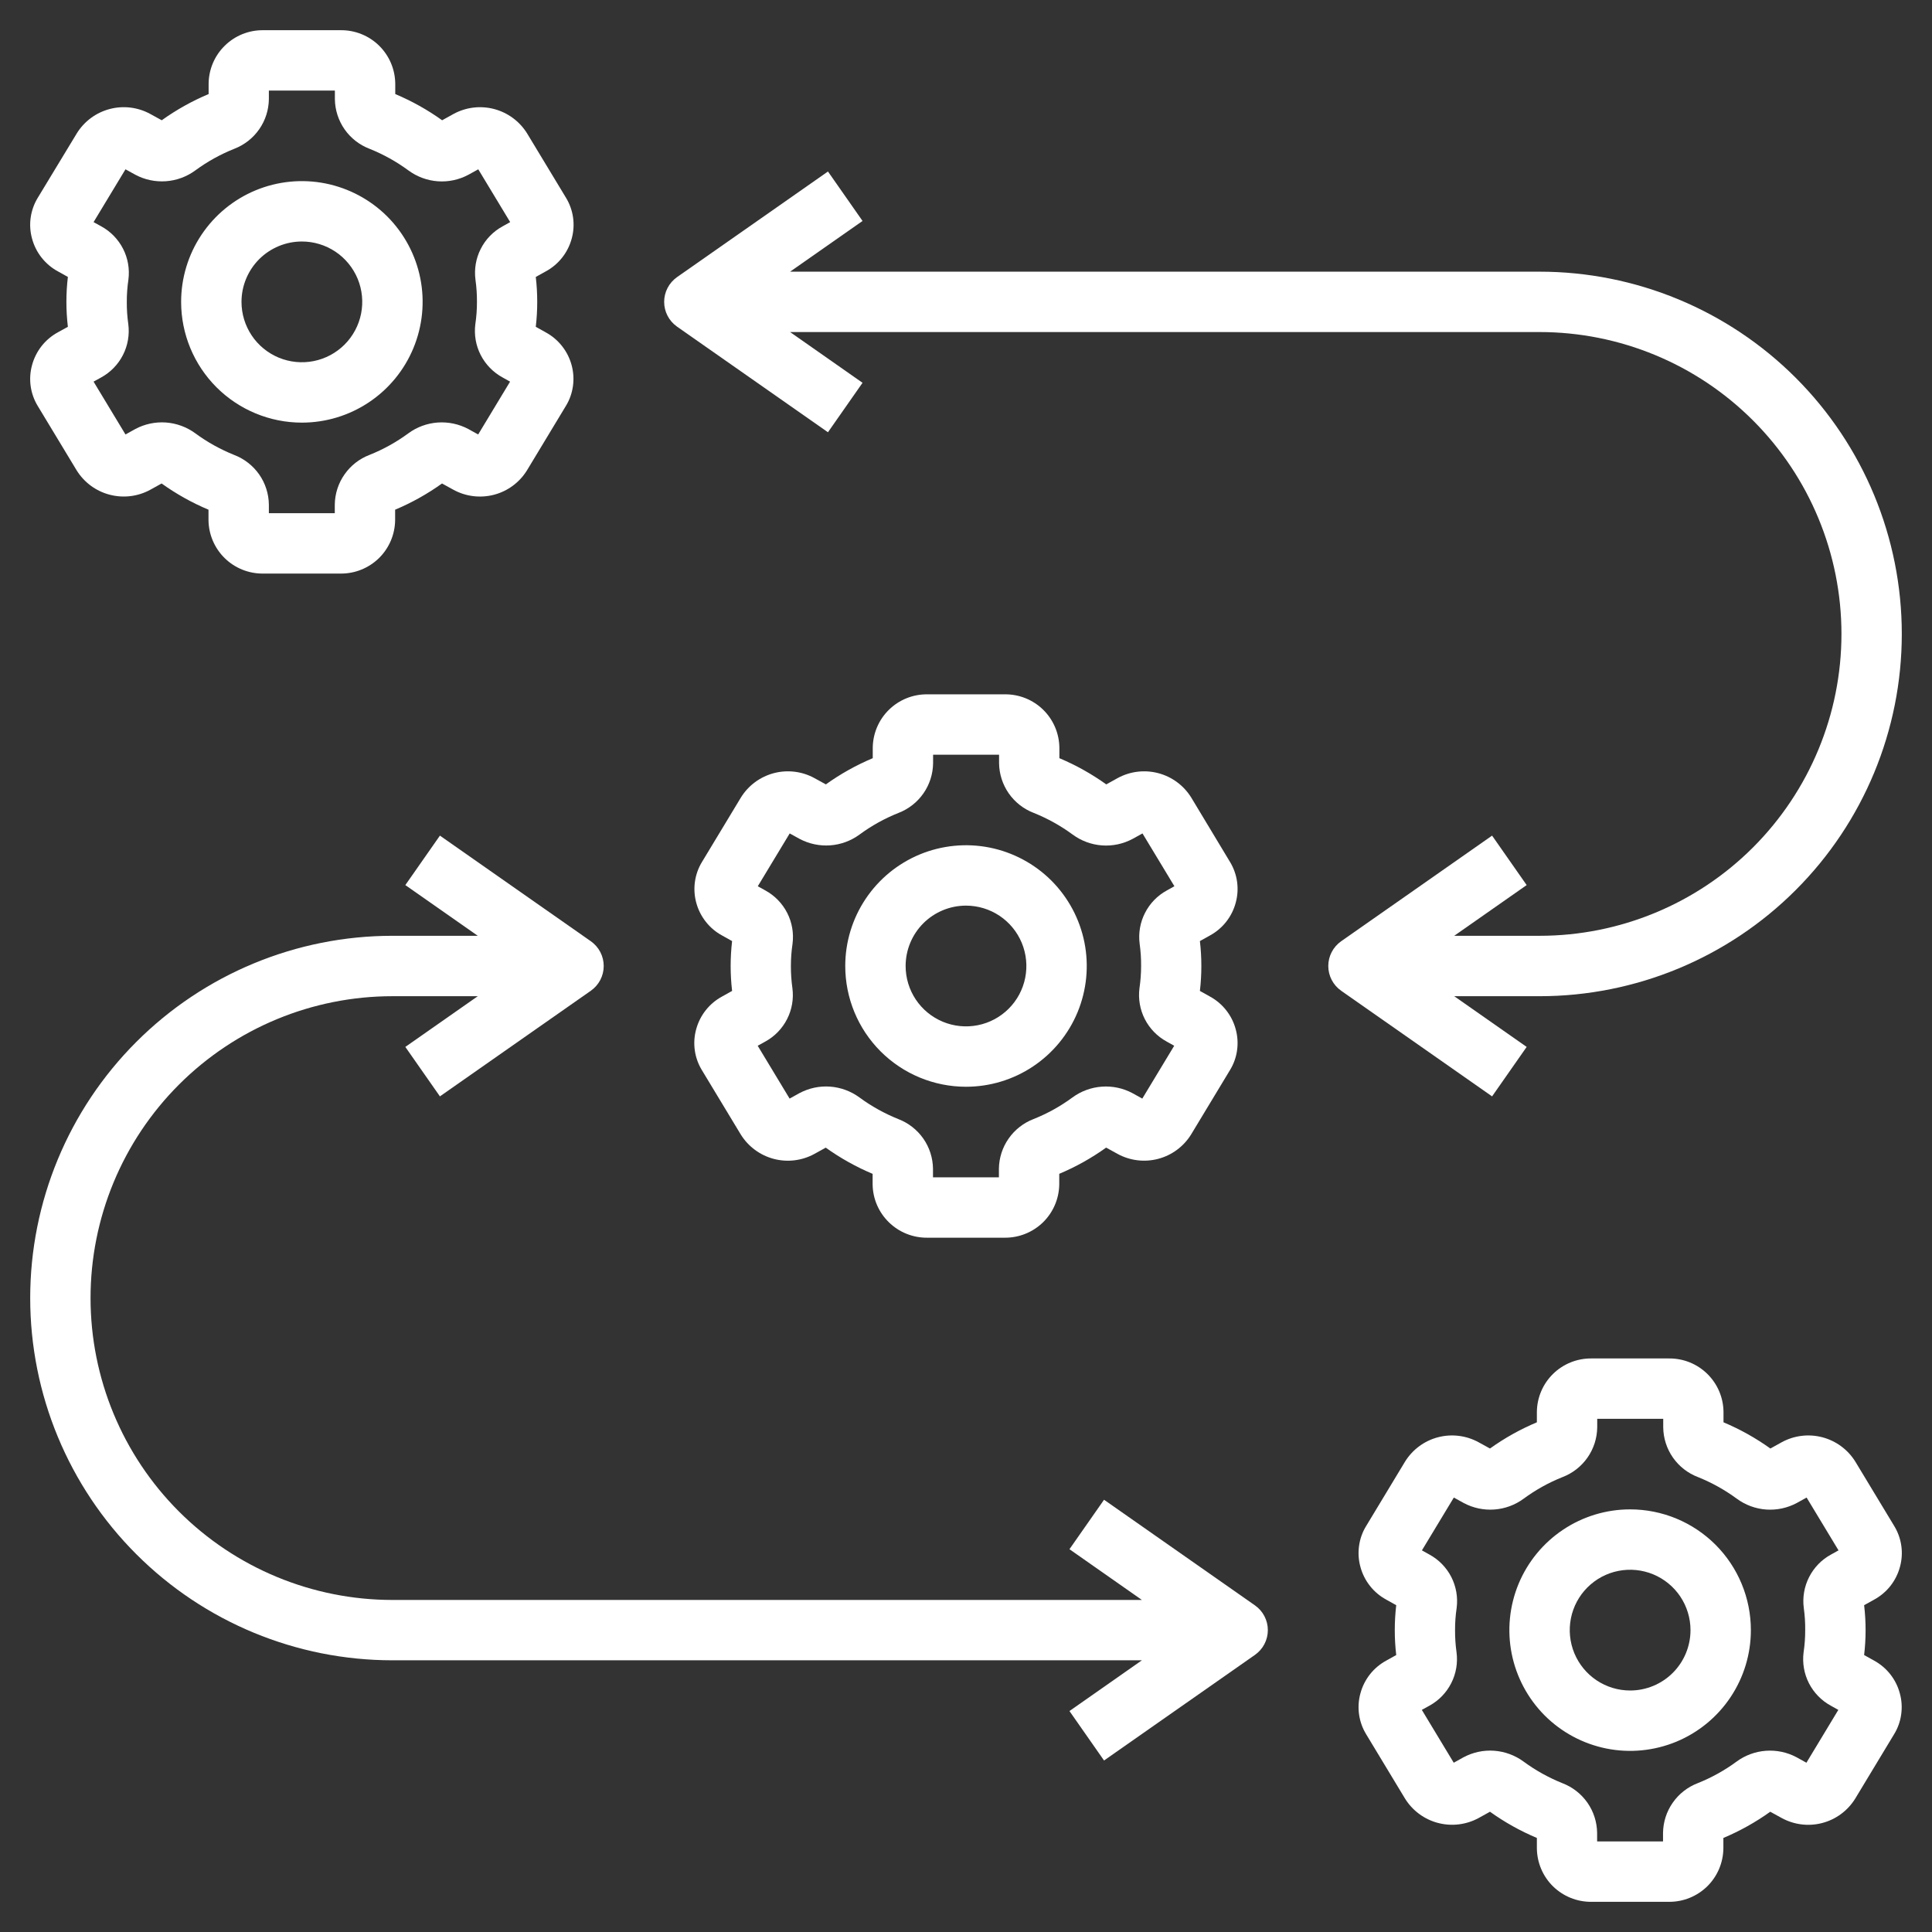 <svg width="60" height="60" viewBox="0 0 60 60" fill="none" xmlns="http://www.w3.org/2000/svg">
<rect x="0" y="0" width="60" height="60" fill="#333333" stroke="none"/>
<g clip-path="url(#clip0_244_30957)">
<path d="M0.994 11.344C0.936 11.556 0.922 11.778 0.953 11.996C0.984 12.214 1.059 12.423 1.174 12.611L2.381 14.608C2.613 14.981 2.979 15.252 3.404 15.363C3.829 15.475 4.281 15.421 4.667 15.21L5.019 15.015C5.473 15.34 5.961 15.613 6.475 15.829L6.475 16.154C6.48 16.598 6.661 17.022 6.978 17.333C7.295 17.644 7.723 17.816 8.167 17.813L10.583 17.813C11.027 17.815 11.453 17.642 11.77 17.332C12.086 17.021 12.266 16.598 12.271 16.154L12.271 15.829C12.785 15.613 13.274 15.34 13.727 15.015L14.078 15.208C14.463 15.42 14.915 15.476 15.341 15.365C15.766 15.254 16.132 14.984 16.364 14.61L17.573 12.608C17.688 12.421 17.762 12.212 17.793 11.994C17.824 11.777 17.81 11.555 17.753 11.343C17.695 11.127 17.594 10.925 17.455 10.749C17.317 10.573 17.144 10.428 16.947 10.321L16.639 10.149C16.699 9.635 16.699 9.115 16.639 8.601L16.946 8.43C17.144 8.324 17.318 8.178 17.457 8.002C17.596 7.826 17.698 7.623 17.756 7.406C17.814 7.194 17.828 6.972 17.797 6.754C17.766 6.536 17.691 6.327 17.576 6.139L16.369 4.142C16.137 3.769 15.771 3.498 15.346 3.386C14.921 3.274 14.469 3.329 14.083 3.54L13.731 3.735C13.277 3.41 12.789 3.137 12.275 2.921L12.275 2.596C12.27 2.152 12.089 1.728 11.772 1.417C11.455 1.106 11.027 0.934 10.583 0.938L8.167 0.938C7.723 0.935 7.297 1.108 6.981 1.419C6.664 1.729 6.484 2.153 6.479 2.596L6.479 2.921C5.965 3.137 5.476 3.41 5.023 3.735L4.672 3.542C4.287 3.33 3.835 3.273 3.409 3.385C2.984 3.496 2.618 3.766 2.386 4.14L1.173 6.142C1.059 6.329 0.984 6.538 0.953 6.756C0.922 6.973 0.936 7.194 0.994 7.406C1.051 7.622 1.153 7.825 1.291 8C1.43 8.176 1.602 8.322 1.799 8.428L2.108 8.6C2.047 9.114 2.047 9.634 2.108 10.149L1.8 10.319C1.603 10.426 1.43 10.572 1.291 10.748C1.153 10.925 1.051 11.127 0.994 11.344ZM3.938 9.375C3.937 9.143 3.954 8.912 3.988 8.683C4.03 8.355 3.973 8.021 3.822 7.726C3.671 7.431 3.435 7.188 3.144 7.029L2.906 6.898L3.897 5.258L4.204 5.427C4.496 5.583 4.826 5.652 5.156 5.628C5.486 5.604 5.802 5.487 6.068 5.291C6.439 5.018 6.844 4.794 7.271 4.623C7.585 4.503 7.856 4.292 8.049 4.016C8.241 3.741 8.346 3.414 8.35 3.078L8.35 2.813L10.4 2.813L10.4 3.078C10.404 3.414 10.509 3.741 10.701 4.016C10.894 4.292 11.165 4.503 11.479 4.622C11.907 4.794 12.312 5.019 12.683 5.292C12.95 5.489 13.267 5.606 13.597 5.63C13.927 5.654 14.257 5.583 14.549 5.426L14.853 5.258L15.844 6.898L15.609 7.029C15.318 7.187 15.081 7.431 14.931 7.727C14.78 8.022 14.723 8.357 14.766 8.686C14.798 8.914 14.814 9.145 14.812 9.375C14.813 9.607 14.796 9.838 14.762 10.067C14.72 10.396 14.777 10.729 14.928 11.024C15.079 11.319 15.315 11.562 15.606 11.721L15.841 11.852L14.85 13.493L14.543 13.323C14.251 13.168 13.921 13.098 13.591 13.122C13.262 13.146 12.945 13.263 12.679 13.459C12.308 13.732 11.904 13.956 11.476 14.127C11.162 14.247 10.891 14.458 10.699 14.734C10.506 15.009 10.401 15.336 10.397 15.672L10.397 15.938L8.35 15.938L8.35 15.672C8.346 15.336 8.241 15.009 8.049 14.734C7.856 14.459 7.585 14.248 7.271 14.128C6.843 13.956 6.438 13.731 6.067 13.458C5.8 13.262 5.483 13.145 5.153 13.121C4.823 13.098 4.493 13.168 4.201 13.324L3.897 13.493L2.906 11.852L3.141 11.722C3.432 11.563 3.669 11.319 3.819 11.024C3.97 10.728 4.027 10.393 3.984 10.064C3.952 9.836 3.936 9.606 3.938 9.375Z" fill="white"/>
<path d="M9.375 13.125C10.117 13.125 10.842 12.905 11.458 12.493C12.075 12.081 12.556 11.495 12.839 10.81C13.123 10.125 13.198 9.371 13.053 8.643C12.908 7.916 12.551 7.248 12.027 6.723C11.502 6.199 10.834 5.842 10.107 5.697C9.379 5.552 8.625 5.627 7.94 5.91C7.255 6.194 6.669 6.675 6.257 7.292C5.845 7.908 5.625 8.633 5.625 9.375C5.625 10.37 6.02 11.323 6.723 12.027C7.427 12.73 8.38 13.125 9.375 13.125ZM9.375 7.5C9.746 7.5 10.108 7.61 10.417 7.816C10.725 8.022 10.965 8.315 11.107 8.657C11.249 9 11.286 9.377 11.214 9.741C11.142 10.104 10.963 10.439 10.701 10.701C10.439 10.963 10.104 11.142 9.741 11.214C9.377 11.286 9 11.249 8.657 11.107C8.315 10.965 8.022 10.725 7.816 10.417C7.61 10.108 7.5 9.746 7.5 9.375C7.5 8.878 7.698 8.401 8.049 8.049C8.401 7.698 8.878 7.5 9.375 7.5Z" fill="white"/>
<path d="M21.619 31.969C21.561 32.181 21.547 32.403 21.578 32.621C21.609 32.839 21.684 33.048 21.799 33.236L23.006 35.234C23.238 35.607 23.604 35.878 24.029 35.99C24.454 36.102 24.906 36.047 25.292 35.836L25.644 35.641C26.098 35.966 26.586 36.239 27.1 36.455L27.1 36.78C27.105 37.224 27.286 37.648 27.604 37.958C27.921 38.269 28.348 38.441 28.792 38.438L31.208 38.438C31.652 38.44 32.078 38.267 32.395 37.957C32.711 37.646 32.891 37.222 32.896 36.779L32.896 36.454C33.41 36.238 33.899 35.965 34.352 35.64L34.703 35.833C35.089 36.045 35.54 36.101 35.965 35.99C36.391 35.879 36.757 35.608 36.989 35.235L38.198 33.233C38.313 33.046 38.388 32.837 38.418 32.619C38.449 32.401 38.435 32.18 38.377 31.968C38.32 31.752 38.219 31.55 38.08 31.374C37.942 31.198 37.769 31.053 37.572 30.946L37.264 30.774C37.324 30.26 37.324 29.74 37.264 29.226L37.571 29.055C37.768 28.948 37.941 28.803 38.08 28.627C38.218 28.451 38.32 28.249 38.377 28.032C38.435 27.82 38.449 27.598 38.418 27.38C38.387 27.162 38.312 26.953 38.197 26.765L36.994 24.767C36.762 24.393 36.396 24.123 35.971 24.011C35.546 23.899 35.094 23.954 34.708 24.165L34.356 24.36C33.902 24.035 33.414 23.762 32.9 23.546L32.9 23.221C32.895 22.777 32.714 22.353 32.397 22.042C32.08 21.731 31.652 21.559 31.208 21.563L28.792 21.563C28.348 21.56 27.922 21.733 27.605 22.044C27.289 22.354 27.109 22.778 27.104 23.221L27.104 23.546C26.59 23.762 26.102 24.035 25.648 24.36L25.297 24.167C24.912 23.955 24.46 23.899 24.035 24.01C23.609 24.122 23.243 24.392 23.011 24.765L21.802 26.767C21.687 26.954 21.613 27.163 21.582 27.381C21.551 27.599 21.565 27.82 21.622 28.032C21.68 28.248 21.781 28.451 21.92 28.626C22.058 28.802 22.231 28.948 22.428 29.054L22.736 29.226C22.676 29.74 22.676 30.26 22.736 30.774L22.429 30.945C22.231 31.052 22.057 31.197 21.918 31.373C21.779 31.549 21.677 31.752 21.619 31.969ZM24.562 30C24.562 29.768 24.579 29.537 24.613 29.308C24.655 28.98 24.598 28.646 24.447 28.351C24.296 28.056 24.06 27.813 23.769 27.654L23.534 27.523L24.525 25.883L24.832 26.052C25.124 26.207 25.454 26.277 25.784 26.253C26.113 26.229 26.43 26.112 26.696 25.916C27.067 25.643 27.471 25.419 27.899 25.248C28.213 25.128 28.484 24.917 28.676 24.642C28.869 24.366 28.974 24.039 28.978 23.703L28.978 23.438L31.027 23.438L31.027 23.703C31.032 24.039 31.137 24.366 31.329 24.641C31.522 24.916 31.793 25.128 32.107 25.247C32.535 25.419 32.939 25.644 33.311 25.917C33.578 26.114 33.894 26.231 34.225 26.255C34.555 26.279 34.885 26.208 35.177 26.051L35.481 25.883L36.472 27.523L36.237 27.654C35.946 27.812 35.709 28.056 35.559 28.352C35.408 28.647 35.35 28.982 35.393 29.311C35.425 29.539 35.44 29.77 35.438 30C35.438 30.232 35.421 30.463 35.387 30.692C35.345 31.02 35.403 31.354 35.553 31.649C35.704 31.944 35.94 32.187 36.231 32.346L36.466 32.477L35.475 34.118L35.168 33.948C34.876 33.792 34.546 33.723 34.217 33.747C33.887 33.771 33.57 33.888 33.304 34.084C32.933 34.357 32.529 34.581 32.101 34.752C31.787 34.872 31.516 35.083 31.324 35.359C31.131 35.634 31.026 35.961 31.022 36.297L31.022 36.563L28.975 36.563L28.975 36.297C28.971 35.961 28.866 35.634 28.674 35.359C28.481 35.084 28.21 34.873 27.896 34.753C27.468 34.581 27.063 34.356 26.692 34.083C26.425 33.887 26.108 33.77 25.778 33.746C25.448 33.722 25.118 33.793 24.826 33.949L24.522 34.118L23.531 32.477L23.766 32.347C24.057 32.188 24.294 31.944 24.444 31.648C24.595 31.353 24.652 31.018 24.609 30.689C24.577 30.461 24.561 30.231 24.562 30Z" fill="white"/>
<path d="M30 33.75C30.742 33.75 31.467 33.53 32.083 33.118C32.7 32.706 33.181 32.12 33.465 31.435C33.748 30.75 33.823 29.996 33.678 29.268C33.533 28.541 33.176 27.873 32.652 27.348C32.127 26.824 31.459 26.467 30.732 26.322C30.004 26.177 29.25 26.252 28.565 26.535C27.88 26.819 27.294 27.3 26.882 27.917C26.47 28.533 26.25 29.258 26.25 30C26.25 30.995 26.645 31.948 27.348 32.652C28.052 33.355 29.005 33.75 30 33.75ZM30 28.125C30.371 28.125 30.733 28.235 31.042 28.441C31.35 28.647 31.59 28.94 31.732 29.282C31.874 29.625 31.911 30.002 31.839 30.366C31.767 30.73 31.588 31.064 31.326 31.326C31.064 31.588 30.73 31.767 30.366 31.839C30.002 31.911 29.625 31.874 29.282 31.732C28.94 31.59 28.647 31.35 28.441 31.042C28.235 30.733 28.125 30.371 28.125 30C28.125 29.503 28.323 29.026 28.674 28.674C29.026 28.323 29.503 28.125 30 28.125Z" fill="white"/>
<path d="M58.201 51.571L57.892 51.399C57.953 50.885 57.953 50.365 57.892 49.851L58.2 49.68C58.397 49.573 58.57 49.428 58.709 49.252C58.847 49.076 58.948 48.874 59.006 48.657C59.064 48.445 59.078 48.223 59.047 48.005C59.016 47.787 58.941 47.578 58.826 47.39L57.619 45.392C57.387 45.018 57.021 44.748 56.596 44.636C56.171 44.524 55.719 44.579 55.333 44.79L54.981 44.985C54.527 44.66 54.039 44.387 53.525 44.171L53.525 43.846C53.52 43.402 53.339 42.978 53.022 42.667C52.705 42.356 52.278 42.184 51.833 42.188L49.417 42.188C48.973 42.185 48.547 42.358 48.23 42.669C47.914 42.979 47.734 43.403 47.729 43.846L47.729 44.171C47.215 44.387 46.726 44.66 46.273 44.985L45.922 44.792C45.536 44.58 45.085 44.524 44.659 44.635C44.234 44.746 43.868 45.017 43.636 45.39L42.427 47.392C42.312 47.579 42.237 47.788 42.207 48.006C42.176 48.224 42.19 48.445 42.248 48.657C42.305 48.873 42.406 49.075 42.545 49.251C42.683 49.427 42.856 49.572 43.053 49.679L43.361 49.851C43.301 50.365 43.301 50.885 43.361 51.399L43.054 51.57C42.857 51.677 42.684 51.822 42.545 51.998C42.407 52.174 42.305 52.377 42.248 52.593C42.19 52.805 42.176 53.027 42.207 53.245C42.238 53.463 42.313 53.672 42.428 53.86L43.635 55.858C43.867 56.231 44.233 56.502 44.658 56.613C45.083 56.725 45.535 56.67 45.921 56.46L46.273 56.265C46.726 56.59 47.215 56.863 47.729 57.079L47.729 57.404C47.734 57.847 47.914 58.271 48.23 58.582C48.547 58.892 48.973 59.065 49.417 59.063L51.833 59.063C52.277 59.065 52.703 58.892 53.02 58.582C53.336 58.271 53.516 57.847 53.521 57.404L53.521 57.079C54.035 56.863 54.523 56.59 54.977 56.265L55.328 56.458C55.714 56.67 56.165 56.727 56.591 56.615C57.016 56.504 57.382 56.234 57.614 55.86L58.823 53.858C58.938 53.671 59.013 53.462 59.043 53.244C59.074 53.026 59.06 52.805 59.002 52.593C58.945 52.377 58.845 52.175 58.707 51.999C58.569 51.824 58.397 51.678 58.201 51.571ZM56.062 50.625C56.063 50.857 56.046 51.088 56.012 51.317C55.97 51.645 56.028 51.979 56.178 52.274C56.329 52.569 56.565 52.812 56.856 52.971L57.091 53.102L56.1 54.743L55.793 54.573C55.501 54.417 55.171 54.348 54.842 54.372C54.512 54.396 54.195 54.513 53.929 54.709C53.558 54.982 53.154 55.206 52.726 55.377C52.412 55.497 52.141 55.708 51.949 55.984C51.756 56.259 51.651 56.586 51.647 56.922L51.647 57.188L49.6 57.188L49.6 56.922C49.596 56.586 49.491 56.259 49.299 55.984C49.106 55.709 48.835 55.498 48.521 55.378C48.093 55.206 47.688 54.981 47.317 54.708C47.05 54.512 46.733 54.395 46.403 54.371C46.073 54.347 45.743 54.418 45.451 54.574L45.147 54.743L44.156 53.102L44.391 52.972C44.682 52.813 44.919 52.569 45.069 52.273C45.22 51.978 45.277 51.643 45.234 51.314C45.202 51.086 45.187 50.856 45.188 50.625C45.187 50.394 45.204 50.162 45.238 49.933C45.28 49.605 45.222 49.271 45.072 48.976C44.921 48.681 44.685 48.438 44.394 48.279L44.159 48.148L45.15 46.508L45.457 46.677C45.748 46.833 46.079 46.903 46.408 46.879C46.739 46.855 47.055 46.738 47.321 46.541C47.692 46.268 48.096 46.044 48.524 45.873C48.838 45.753 49.109 45.542 49.301 45.267C49.494 44.991 49.599 44.664 49.603 44.328L49.603 44.063L51.653 44.063L51.653 44.328C51.657 44.664 51.762 44.991 51.954 45.266C52.147 45.541 52.417 45.753 52.732 45.872C53.16 46.044 53.564 46.269 53.936 46.542C54.203 46.739 54.519 46.856 54.85 46.88C55.18 46.903 55.51 46.833 55.802 46.676L56.106 46.508L57.097 48.148L56.862 48.279C56.571 48.437 56.334 48.681 56.184 48.977C56.033 49.272 55.975 49.607 56.018 49.936C56.05 50.164 56.065 50.395 56.062 50.625Z" fill="white"/>
<path d="M50.625 46.875C49.883 46.875 49.158 47.095 48.542 47.507C47.925 47.919 47.444 48.505 47.16 49.19C46.877 49.875 46.802 50.629 46.947 51.357C47.092 52.084 47.449 52.752 47.973 53.277C48.498 53.801 49.166 54.158 49.893 54.303C50.621 54.448 51.375 54.373 52.06 54.09C52.745 53.806 53.331 53.325 53.743 52.708C54.155 52.092 54.375 51.367 54.375 50.625C54.375 49.63 53.98 48.677 53.277 47.973C52.573 47.27 51.62 46.875 50.625 46.875ZM50.625 52.5C50.254 52.5 49.892 52.39 49.583 52.184C49.275 51.978 49.035 51.685 48.893 51.343C48.751 51 48.714 50.623 48.786 50.259C48.858 49.895 49.037 49.561 49.299 49.299C49.561 49.037 49.895 48.858 50.259 48.786C50.623 48.714 51 48.751 51.343 48.893C51.685 49.035 51.978 49.275 52.184 49.583C52.39 49.892 52.5 50.254 52.5 50.625C52.5 51.122 52.303 51.599 51.951 51.951C51.599 52.303 51.122 52.5 50.625 52.5Z" fill="white"/>
<path d="M47.812 8.437L24.537 8.437L26.787 6.862L25.713 5.326L21.025 8.607C20.902 8.694 20.801 8.809 20.732 8.942C20.662 9.076 20.626 9.224 20.626 9.375C20.626 9.526 20.662 9.674 20.732 9.808C20.801 9.941 20.902 10.056 21.025 10.143L25.713 13.424L26.787 11.888L24.537 10.312L47.812 10.312C50.299 10.312 52.684 11.3 54.442 13.058C56.2 14.816 57.188 17.201 57.188 19.688C57.188 22.174 56.2 24.558 54.442 26.317C52.684 28.075 50.299 29.062 47.812 29.062L45.162 29.062L47.412 27.487L46.338 25.951L41.65 29.232C41.527 29.319 41.426 29.434 41.357 29.567C41.287 29.701 41.251 29.849 41.251 30C41.251 30.151 41.287 30.299 41.357 30.433C41.426 30.566 41.527 30.681 41.65 30.768L46.338 34.049L47.412 32.513L45.162 30.938L47.812 30.938C50.796 30.938 53.658 29.752 55.767 27.642C57.877 25.533 59.062 22.671 59.062 19.688C59.062 16.704 57.877 13.842 55.767 11.732C53.658 9.623 50.796 8.437 47.812 8.437Z" fill="white"/>
<path d="M35.463 51.562L33.213 53.138L34.287 54.674L38.975 51.393C39.098 51.306 39.199 51.191 39.268 51.058C39.338 50.924 39.374 50.776 39.374 50.625C39.374 50.474 39.338 50.326 39.268 50.192C39.199 50.059 39.098 49.944 38.975 49.857L34.287 46.576L33.213 48.112L35.463 49.688L12.188 49.688C9.701 49.688 7.317 48.7 5.558 46.942C3.8 45.184 2.812 42.799 2.812 40.312C2.812 37.826 3.8 35.441 5.558 33.683C7.317 31.925 9.701 30.938 12.188 30.938L14.838 30.938L12.588 32.513L13.662 34.049L18.35 30.768C18.473 30.681 18.574 30.566 18.643 30.433C18.713 30.299 18.749 30.151 18.749 30C18.749 29.849 18.713 29.701 18.643 29.567C18.574 29.434 18.473 29.319 18.35 29.232L13.662 25.951L12.588 27.487L14.838 29.062L12.188 29.062C9.204 29.062 6.342 30.248 4.233 32.358C2.123 34.467 0.938 37.329 0.938 40.312C0.938 43.296 2.123 46.158 4.233 48.267C6.342 50.377 9.204 51.562 12.188 51.562L35.463 51.562Z" fill="white"/>
</g>
<defs>
<clipPath id="clip0_244_30957">
<rect width="60" height="60" fill="white"/>
</clipPath>
</defs>
</svg>
